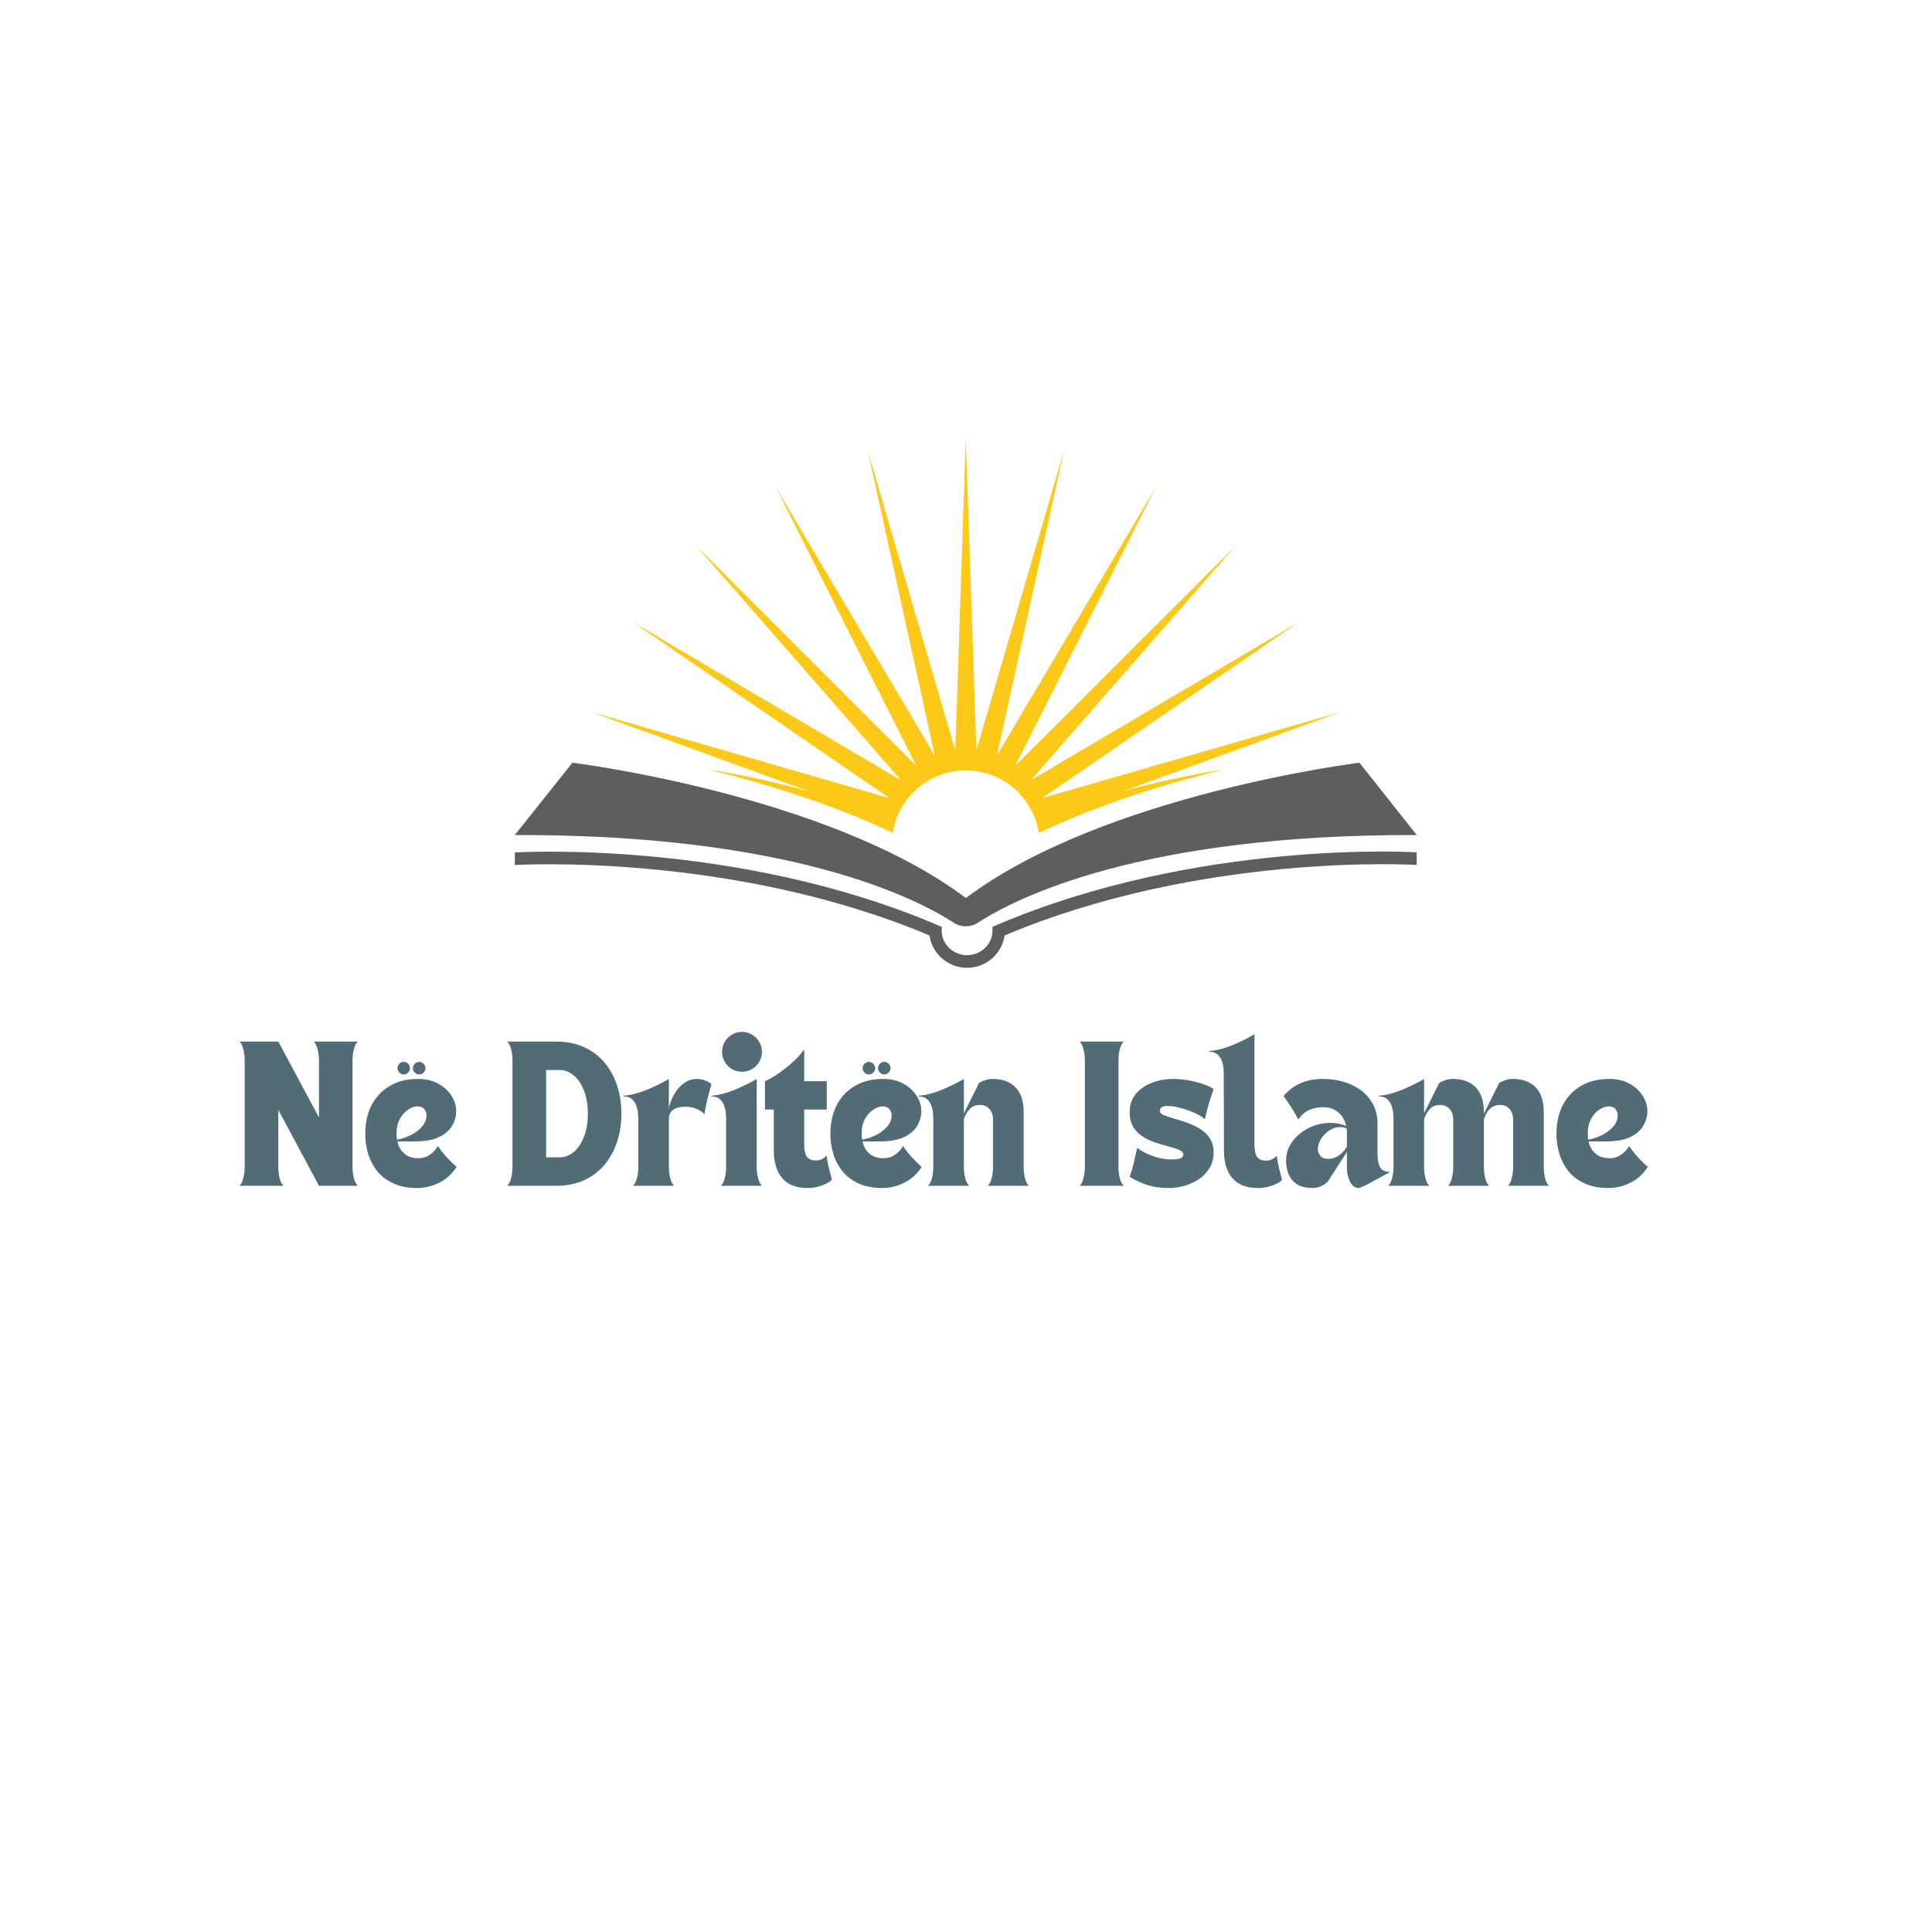 <svg xmlns="http://www.w3.org/2000/svg" xmlns:xlink="http://www.w3.org/1999/xlink" width="500" zoomAndPan="magnify" viewBox="0 0 375 375" height="500" preserveAspectRatio="xMidYMid meet" version="1.2"><defs><clipPath id="6e5e1604db"><path d="M 114 85.09 L 261 85.09 L 261 162 L 114 162 Z M 114 85.09 "/></clipPath><clipPath id="697578b118"><path d="M 99.719 165 L 275 165 L 275 187.84 L 99.719 187.84 Z M 99.719 165 "/></clipPath><clipPath id="579cf55022"><path d="M 99.719 148 L 275 148 L 275 180 L 99.719 180 Z M 99.719 148 "/></clipPath></defs><g id="454641e2c6"><g clip-rule="nonzero" clip-path="url(#6e5e1604db)"><path style=" stroke:none;fill-rule:nonzero;fill:#fdc919;fill-opacity:1;" d="M 157.062 153.609 C 150.594 151.816 144.043 150.398 137.414 149.352 C 148.441 152.066 161.453 156.023 173.262 161.652 C 173.398 160.812 173.605 159.992 173.887 159.191 C 174.164 158.387 174.516 157.617 174.93 156.875 C 175.344 156.133 175.824 155.438 176.363 154.781 C 176.902 154.125 177.492 153.52 178.137 152.969 C 178.785 152.418 179.473 151.93 180.203 151.5 C 180.934 151.07 181.699 150.711 182.492 150.418 C 183.289 150.121 184.102 149.902 184.938 149.754 C 185.77 149.605 186.613 149.531 187.457 149.531 C 188.305 149.531 189.145 149.605 189.98 149.754 C 190.812 149.906 191.629 150.125 192.422 150.422 C 193.219 150.715 193.98 151.074 194.711 151.504 C 195.445 151.934 196.133 152.426 196.777 152.977 C 197.422 153.527 198.012 154.133 198.551 154.789 C 199.09 155.445 199.566 156.145 199.98 156.887 C 200.398 157.625 200.746 158.398 201.023 159.199 C 201.305 160.004 201.512 160.824 201.645 161.664 C 213.457 156.031 226.469 152.062 237.496 149.363 C 230.875 150.406 224.336 151.82 217.875 153.609 L 260.266 138.172 L 202.242 154.93 L 252.082 120.75 L 200.051 151.461 L 239.855 105.91 L 197.062 148.629 L 224.332 94.578 L 193.492 146.652 L 206.516 87.5 L 189.512 145.645 L 187.461 85.09 L 185.414 145.645 L 168.43 87.5 L 181.449 146.695 L 150.609 94.621 L 177.84 148.629 L 135.098 105.91 L 174.902 151.461 L 122.844 120.75 L 172.684 154.93 L 114.672 138.172 Z M 157.062 153.609 "/></g><g clip-rule="nonzero" clip-path="url(#697578b118)"><path style=" stroke:none;fill-rule:nonzero;fill:#5e5e5e;fill-opacity:1;" d="M 193.375 179.586 L 192.637 179.906 L 192.637 180.711 C 192.637 183.258 190.383 185.406 187.707 185.406 C 185.035 185.406 182.785 183.234 182.785 180.711 L 182.785 179.906 L 182.043 179.586 C 142.969 162.879 100.359 165.426 99.93 165.465 L 99.93 167.902 C 100.348 167.875 142.066 165.406 180.398 181.566 C 180.465 182.004 180.57 182.426 180.711 182.844 C 180.855 183.258 181.031 183.656 181.246 184.043 C 181.457 184.426 181.703 184.789 181.98 185.129 C 182.254 185.469 182.559 185.781 182.891 186.066 C 183.223 186.352 183.578 186.609 183.957 186.832 C 184.332 187.055 184.727 187.242 185.137 187.395 C 185.547 187.547 185.969 187.66 186.398 187.738 C 186.832 187.816 187.266 187.855 187.703 187.855 C 188.141 187.855 188.574 187.816 189.004 187.738 C 189.438 187.66 189.855 187.547 190.27 187.395 C 190.68 187.242 191.07 187.055 191.449 186.832 C 191.828 186.609 192.18 186.352 192.512 186.066 C 192.848 185.781 193.152 185.469 193.426 185.129 C 193.703 184.789 193.949 184.426 194.16 184.043 C 194.375 183.656 194.551 183.258 194.695 182.844 C 194.836 182.426 194.941 182.004 195.008 181.566 C 233.34 165.406 274.566 167.859 274.984 167.887 L 274.984 165.438 C 274.566 165.402 232.445 162.879 193.375 179.586 Z M 193.375 179.586 "/></g><g clip-rule="nonzero" clip-path="url(#579cf55022)"><path style=" stroke:none;fill-rule:nonzero;fill:#5e5e5e;fill-opacity:1;" d="M 189.828 179.086 C 196.98 174.438 221.258 161.902 274.992 162.082 L 263.863 148.043 C 263.863 148.043 214.262 154.152 187.48 174.312 C 160.707 154.152 111.102 148.043 111.102 148.043 L 99.93 162.082 C 153.668 161.902 177.941 174.438 185.094 179.086 C 185.445 179.316 185.824 179.492 186.227 179.613 C 186.629 179.734 187.043 179.793 187.461 179.793 C 187.883 179.793 188.293 179.734 188.695 179.613 C 189.102 179.492 189.477 179.316 189.828 179.086 Z M 189.828 179.086 "/></g><g style="fill:#516c76;fill-opacity:1;"><g transform="translate(45.896, 230.156)"><path style="stroke:none" d="M 0.578 -27.984 L 8.125 -27.984 L 16.016 -13.25 L 16.016 -24.359 C 16.016 -25.098 15.926 -25.812 15.75 -26.5 C 15.57 -27.195 15.32 -27.691 15 -27.984 L 23.547 -27.984 C 23.223 -27.691 22.973 -27.203 22.797 -26.516 C 22.617 -25.828 22.531 -25.117 22.531 -24.391 L 22.531 -3.594 C 22.531 -2.875 22.617 -2.164 22.797 -1.469 C 22.973 -0.781 23.223 -0.289 23.547 0 L 16.016 0 L 8.125 -14.734 L 8.125 -3.625 C 8.125 -2.906 8.207 -2.191 8.375 -1.484 C 8.551 -0.785 8.805 -0.289 9.141 0 L 0.578 0 C 0.91 -0.289 1.16 -0.781 1.328 -1.469 C 1.504 -2.164 1.594 -2.875 1.594 -3.594 L 1.594 -24.391 C 1.594 -25.117 1.504 -25.828 1.328 -26.516 C 1.16 -27.203 0.91 -27.691 0.578 -27.984 Z M 0.578 -27.984 "/></g></g><g style="fill:#516c76;fill-opacity:1;"><g transform="translate(70.018, 230.156)"><path style="stroke:none" d="M 0.875 -10.156 C 0.875 -11.582 1.082 -12.93 1.5 -14.203 C 1.926 -15.484 2.57 -16.609 3.438 -17.578 C 4.301 -18.555 5.375 -19.328 6.656 -19.891 C 7.938 -20.453 9.445 -20.734 11.188 -20.734 C 12.656 -20.734 13.941 -20.426 15.047 -19.812 C 16.148 -19.207 17.004 -18.426 17.609 -17.469 C 18.223 -16.508 18.531 -15.52 18.531 -14.5 C 18.531 -13.531 18.273 -12.594 17.766 -11.688 C 17.254 -10.781 16.41 -10.039 15.234 -9.469 C 14.066 -8.895 12.488 -8.609 10.5 -8.609 L 7.109 -8.609 C 7.336 -7.586 7.801 -6.785 8.5 -6.203 C 9.195 -5.629 10.086 -5.344 11.172 -5.344 C 11.879 -5.344 12.488 -5.484 13 -5.766 C 13.52 -6.055 13.945 -6.391 14.281 -6.766 C 14.625 -7.148 14.863 -7.469 15 -7.719 C 15.477 -6.957 16.047 -6.223 16.703 -5.516 C 17.359 -4.816 17.988 -4.195 18.594 -3.656 C 17.738 -2.301 16.617 -1.281 15.234 -0.594 C 13.859 0.094 12.414 0.438 10.906 0.438 C 9.207 0.438 7.723 0.156 6.453 -0.406 C 5.18 -0.969 4.133 -1.734 3.312 -2.703 C 2.5 -3.68 1.891 -4.805 1.484 -6.078 C 1.078 -7.359 0.875 -8.719 0.875 -10.156 Z M 7.047 -8.938 C 7.973 -9.102 8.867 -9.406 9.734 -9.844 C 10.609 -10.281 11.332 -10.828 11.906 -11.484 C 12.477 -12.141 12.766 -12.883 12.766 -13.719 C 12.766 -14.102 12.629 -14.477 12.359 -14.844 C 12.086 -15.219 11.641 -15.406 11.016 -15.406 C 10.453 -15.406 9.859 -15.203 9.234 -14.797 C 8.609 -14.398 8.07 -13.812 7.625 -13.031 C 7.176 -12.25 6.953 -11.289 6.953 -10.156 C 6.953 -9.727 6.984 -9.32 7.047 -8.938 Z M 7.141 -22.828 C 7.141 -23.148 7.258 -23.43 7.5 -23.672 C 7.738 -23.922 8.023 -24.047 8.359 -24.047 C 8.68 -24.047 8.961 -23.922 9.203 -23.672 C 9.441 -23.43 9.562 -23.148 9.562 -22.828 C 9.562 -22.492 9.441 -22.207 9.203 -21.969 C 8.961 -21.727 8.68 -21.609 8.359 -21.609 C 8.023 -21.609 7.738 -21.727 7.5 -21.969 C 7.258 -22.207 7.141 -22.492 7.141 -22.828 Z M 11.344 -21.609 C 11.008 -21.609 10.723 -21.727 10.484 -21.969 C 10.242 -22.207 10.125 -22.492 10.125 -22.828 C 10.125 -23.148 10.242 -23.43 10.484 -23.672 C 10.723 -23.922 11.008 -24.047 11.344 -24.047 C 11.664 -24.047 11.945 -23.922 12.188 -23.672 C 12.438 -23.43 12.562 -23.148 12.562 -22.828 C 12.562 -22.492 12.438 -22.207 12.188 -21.969 C 11.945 -21.727 11.664 -21.609 11.344 -21.609 Z M 11.344 -21.609 "/></g></g><g style="fill:#516c76;fill-opacity:1;"><g transform="translate(89.182, 230.156)"><path style="stroke:none" d=""/></g></g><g style="fill:#516c76;fill-opacity:1;"><g transform="translate(97.879, 230.156)"><path style="stroke:none" d="M 0.578 0 C 0.91 -0.289 1.16 -0.785 1.328 -1.484 C 1.504 -2.191 1.594 -2.906 1.594 -3.625 L 1.594 -24.359 C 1.594 -25.098 1.504 -25.812 1.328 -26.5 C 1.16 -27.195 0.91 -27.691 0.578 -27.984 L 10.125 -27.984 C 12.113 -27.984 13.883 -27.629 15.438 -26.922 C 17 -26.223 18.32 -25.238 19.406 -23.969 C 20.488 -22.695 21.312 -21.211 21.875 -19.516 C 22.445 -17.816 22.734 -15.973 22.734 -13.984 C 22.734 -12.004 22.445 -10.164 21.875 -8.469 C 21.312 -6.77 20.488 -5.285 19.406 -4.016 C 18.32 -2.742 17 -1.754 15.438 -1.047 C 13.883 -0.348 12.113 0 10.125 0 Z M 8.125 -5.516 L 10.734 -5.516 C 11.711 -5.516 12.617 -5.852 13.453 -6.531 C 14.285 -7.219 14.953 -8.195 15.453 -9.469 C 15.961 -10.738 16.219 -12.242 16.219 -13.984 C 16.219 -15.734 15.961 -17.242 15.453 -18.516 C 14.953 -19.785 14.285 -20.758 13.453 -21.438 C 12.617 -22.125 11.711 -22.469 10.734 -22.469 L 8.125 -22.469 Z M 8.125 -5.516 "/></g></g><g style="fill:#516c76;fill-opacity:1;"><g transform="translate(122.204, 230.156)"><path style="stroke:none" d="M -1.156 -17.484 C -0.445 -17.523 0.316 -17.656 1.141 -17.875 C 1.961 -18.102 2.773 -18.383 3.578 -18.719 C 4.379 -19.062 5.133 -19.41 5.844 -19.766 C 6.551 -20.117 7.145 -20.441 7.625 -20.734 L 7.625 -15.047 C 7.758 -15.691 7.977 -16.348 8.281 -17.016 C 8.582 -17.68 8.957 -18.289 9.406 -18.844 C 9.863 -19.406 10.398 -19.859 11.016 -20.203 C 11.641 -20.555 12.328 -20.734 13.078 -20.734 C 13.66 -20.734 14.227 -20.617 14.781 -20.391 C 15.332 -20.172 15.703 -19.938 15.891 -19.688 C 15.617 -18.801 15.359 -17.844 15.109 -16.812 C 14.859 -15.789 14.656 -14.797 14.5 -13.828 C 14.27 -14.234 13.797 -14.586 13.078 -14.891 C 12.359 -15.191 11.625 -15.344 10.875 -15.344 C 8.707 -15.344 7.625 -14.52 7.625 -12.875 L 7.625 -3.625 C 7.625 -2.906 7.711 -2.191 7.891 -1.484 C 8.066 -0.785 8.316 -0.289 8.641 0 L 0.672 0 C 0.992 -0.289 1.242 -0.781 1.422 -1.469 C 1.598 -2.164 1.688 -2.875 1.688 -3.594 L 1.688 -13.188 C 1.688 -13.406 1.664 -13.734 1.625 -14.172 C 1.582 -14.617 1.473 -15.082 1.297 -15.562 C 1.129 -16.051 0.852 -16.469 0.469 -16.812 C 0.082 -17.164 -0.457 -17.344 -1.156 -17.344 Z M -1.156 -17.484 "/></g></g><g style="fill:#516c76;fill-opacity:1;"><g transform="translate(139.251, 230.156)"><path style="stroke:none" d="M -1.156 -17.484 C -0.445 -17.523 0.316 -17.656 1.141 -17.875 C 1.961 -18.102 2.773 -18.383 3.578 -18.719 C 4.379 -19.062 5.133 -19.41 5.844 -19.766 C 6.551 -20.117 7.145 -20.441 7.625 -20.734 L 7.625 -3.625 C 7.625 -2.906 7.711 -2.191 7.891 -1.484 C 8.066 -0.785 8.316 -0.289 8.641 0 L 0.672 0 C 0.992 -0.289 1.242 -0.781 1.422 -1.469 C 1.598 -2.164 1.688 -2.875 1.688 -3.594 L 1.688 -13.188 C 1.688 -13.406 1.664 -13.734 1.625 -14.172 C 1.582 -14.617 1.473 -15.082 1.297 -15.562 C 1.129 -16.051 0.852 -16.469 0.469 -16.812 C 0.082 -17.164 -0.457 -17.344 -1.156 -17.344 Z M 4.75 -22.125 C 4.039 -22.125 3.395 -22.297 2.812 -22.641 C 2.227 -22.992 1.766 -23.461 1.422 -24.047 C 1.078 -24.641 0.906 -25.285 0.906 -25.984 C 0.906 -26.703 1.078 -27.352 1.422 -27.938 C 1.766 -28.531 2.227 -29 2.812 -29.344 C 3.395 -29.695 4.039 -29.875 4.75 -29.875 C 5.469 -29.875 6.117 -29.695 6.703 -29.344 C 7.297 -29 7.766 -28.531 8.109 -27.938 C 8.461 -27.352 8.641 -26.703 8.641 -25.984 C 8.641 -25.285 8.461 -24.641 8.109 -24.047 C 7.766 -23.461 7.297 -22.992 6.703 -22.641 C 6.117 -22.297 5.469 -22.125 4.75 -22.125 Z M 4.75 -22.125 "/></g></g><g style="fill:#516c76;fill-opacity:1;"><g transform="translate(148.471, 230.156)"><path style="stroke:none" d="M 0 -14.797 L 0 -20.297 C 0.539 -20.523 1.156 -20.852 1.844 -21.281 C 2.531 -21.707 3.227 -22.203 3.938 -22.766 C 4.656 -23.328 5.32 -23.91 5.938 -24.516 C 6.562 -25.129 7.078 -25.723 7.484 -26.297 L 7.625 -26.297 L 7.625 -20.297 L 12 -20.297 L 12 -14.797 L 7.625 -14.797 L 7.625 -8.203 C 7.625 -6.891 7.816 -6.008 8.203 -5.562 C 8.586 -5.125 9.141 -4.906 9.859 -4.906 C 10.305 -4.906 10.703 -4.988 11.047 -5.156 C 11.398 -5.332 11.711 -5.578 11.984 -5.891 C 12.078 -5.016 12.227 -4.172 12.438 -3.359 C 12.656 -2.547 12.836 -1.812 12.984 -1.156 C 12.504 -0.695 11.828 -0.316 10.953 -0.016 C 10.086 0.285 9.191 0.438 8.266 0.438 C 6.098 0.438 4.461 -0.195 3.359 -1.469 C 2.266 -2.75 1.719 -4.562 1.719 -6.906 L 1.719 -14.797 Z M 0 -14.797 "/></g></g><g style="fill:#516c76;fill-opacity:1;"><g transform="translate(160.299, 230.156)"><path style="stroke:none" d="M 0.875 -10.156 C 0.875 -11.582 1.082 -12.93 1.5 -14.203 C 1.926 -15.484 2.57 -16.609 3.438 -17.578 C 4.301 -18.555 5.375 -19.328 6.656 -19.891 C 7.938 -20.453 9.445 -20.734 11.188 -20.734 C 12.656 -20.734 13.941 -20.426 15.047 -19.812 C 16.148 -19.207 17.004 -18.426 17.609 -17.469 C 18.223 -16.508 18.531 -15.52 18.531 -14.5 C 18.531 -13.531 18.273 -12.594 17.766 -11.688 C 17.254 -10.781 16.41 -10.039 15.234 -9.469 C 14.066 -8.895 12.488 -8.609 10.5 -8.609 L 7.109 -8.609 C 7.336 -7.586 7.801 -6.785 8.5 -6.203 C 9.195 -5.629 10.086 -5.344 11.172 -5.344 C 11.879 -5.344 12.488 -5.484 13 -5.766 C 13.52 -6.055 13.945 -6.391 14.281 -6.766 C 14.625 -7.148 14.863 -7.469 15 -7.719 C 15.477 -6.957 16.047 -6.223 16.703 -5.516 C 17.359 -4.816 17.988 -4.195 18.594 -3.656 C 17.738 -2.301 16.617 -1.281 15.234 -0.594 C 13.859 0.094 12.414 0.438 10.906 0.438 C 9.207 0.438 7.723 0.156 6.453 -0.406 C 5.18 -0.969 4.133 -1.734 3.312 -2.703 C 2.5 -3.68 1.891 -4.805 1.484 -6.078 C 1.078 -7.359 0.875 -8.719 0.875 -10.156 Z M 7.047 -8.938 C 7.973 -9.102 8.867 -9.406 9.734 -9.844 C 10.609 -10.281 11.332 -10.828 11.906 -11.484 C 12.477 -12.141 12.766 -12.883 12.766 -13.719 C 12.766 -14.102 12.629 -14.477 12.359 -14.844 C 12.086 -15.219 11.641 -15.406 11.016 -15.406 C 10.453 -15.406 9.859 -15.203 9.234 -14.797 C 8.609 -14.398 8.07 -13.812 7.625 -13.031 C 7.176 -12.25 6.953 -11.289 6.953 -10.156 C 6.953 -9.727 6.984 -9.32 7.047 -8.938 Z M 7.141 -22.828 C 7.141 -23.148 7.258 -23.43 7.5 -23.672 C 7.738 -23.922 8.023 -24.047 8.359 -24.047 C 8.68 -24.047 8.961 -23.922 9.203 -23.672 C 9.441 -23.43 9.562 -23.148 9.562 -22.828 C 9.562 -22.492 9.441 -22.207 9.203 -21.969 C 8.961 -21.727 8.68 -21.609 8.359 -21.609 C 8.023 -21.609 7.738 -21.727 7.5 -21.969 C 7.258 -22.207 7.141 -22.492 7.141 -22.828 Z M 11.344 -21.609 C 11.008 -21.609 10.723 -21.727 10.484 -21.969 C 10.242 -22.207 10.125 -22.492 10.125 -22.828 C 10.125 -23.148 10.242 -23.43 10.484 -23.672 C 10.723 -23.922 11.008 -24.047 11.344 -24.047 C 11.664 -24.047 11.945 -23.922 12.188 -23.672 C 12.438 -23.43 12.562 -23.148 12.562 -22.828 C 12.562 -22.492 12.438 -22.207 12.188 -21.969 C 11.945 -21.727 11.664 -21.609 11.344 -21.609 Z M 11.344 -21.609 "/></g></g><g style="fill:#516c76;fill-opacity:1;"><g transform="translate(179.463, 230.156)"><path style="stroke:none" d="M -1.156 -17.344 L -1.156 -17.484 C -0.445 -17.523 0.316 -17.656 1.141 -17.875 C 1.961 -18.102 2.773 -18.383 3.578 -18.719 C 4.379 -19.062 5.133 -19.41 5.844 -19.766 C 6.551 -20.117 7.145 -20.441 7.625 -20.734 L 7.625 -14.062 L 10.578 -19.984 C 10.973 -20.191 11.383 -20.367 11.812 -20.516 C 12.25 -20.66 12.738 -20.734 13.281 -20.734 C 15.113 -20.734 16.562 -20.195 17.625 -19.125 C 18.695 -18.051 19.234 -16.422 19.234 -14.234 L 19.234 -3.625 C 19.234 -2.906 19.316 -2.191 19.484 -1.484 C 19.66 -0.785 19.91 -0.289 20.234 0 L 12.266 0 C 12.598 -0.289 12.848 -0.781 13.016 -1.469 C 13.191 -2.164 13.281 -2.875 13.281 -3.594 L 13.281 -12.781 C 13.281 -13.719 13.035 -14.438 12.547 -14.938 C 12.066 -15.438 11.473 -15.688 10.766 -15.688 C 9.848 -15.688 9.148 -15.395 8.672 -14.812 C 8.191 -14.238 7.844 -13.613 7.625 -12.938 L 7.625 -3.625 C 7.625 -2.906 7.711 -2.191 7.891 -1.484 C 8.066 -0.785 8.316 -0.289 8.641 0 L 0.672 0 C 0.992 -0.289 1.242 -0.781 1.422 -1.469 C 1.598 -2.164 1.688 -2.875 1.688 -3.594 L 1.688 -13.188 C 1.688 -13.406 1.664 -13.734 1.625 -14.172 C 1.582 -14.617 1.473 -15.082 1.297 -15.562 C 1.129 -16.051 0.852 -16.469 0.469 -16.812 C 0.082 -17.164 -0.457 -17.344 -1.156 -17.344 Z M -1.156 -17.344 "/></g></g><g style="fill:#516c76;fill-opacity:1;"><g transform="translate(200.28, 230.156)"><path style="stroke:none" d=""/></g></g><g style="fill:#516c76;fill-opacity:1;"><g transform="translate(208.977, 230.156)"><path style="stroke:none" d="M 0.578 0 C 0.91 -0.289 1.16 -0.785 1.328 -1.484 C 1.504 -2.191 1.594 -2.906 1.594 -3.625 L 1.594 -24.359 C 1.594 -25.098 1.504 -25.812 1.328 -26.5 C 1.16 -27.195 0.91 -27.691 0.578 -27.984 L 9.141 -27.984 C 8.805 -27.691 8.551 -27.203 8.375 -26.516 C 8.207 -25.828 8.125 -25.117 8.125 -24.391 L 8.125 -3.594 C 8.125 -2.875 8.207 -2.164 8.375 -1.469 C 8.551 -0.781 8.805 -0.289 9.141 0 Z M 0.578 0 "/></g></g><g style="fill:#516c76;fill-opacity:1;"><g transform="translate(218.69, 230.156)"><path style="stroke:none" d="M 0.578 -14.266 C 0.578 -15.367 0.816 -16.328 1.297 -17.141 C 1.785 -17.953 2.441 -18.625 3.266 -19.156 C 4.086 -19.688 4.992 -20.082 5.984 -20.344 C 6.984 -20.602 8.004 -20.734 9.047 -20.734 C 9.953 -20.734 10.895 -20.648 11.875 -20.484 C 12.852 -20.316 13.781 -20.086 14.656 -19.797 C 15.539 -19.516 16.281 -19.172 16.875 -18.766 C 16.695 -18.273 16.5 -17.688 16.281 -17 C 16.062 -16.32 15.852 -15.617 15.656 -14.891 C 15.469 -14.16 15.305 -13.488 15.172 -12.875 C 14.922 -13.145 14.523 -13.43 13.984 -13.734 C 13.441 -14.035 12.82 -14.316 12.125 -14.578 C 11.426 -14.836 10.707 -15.051 9.969 -15.219 C 9.238 -15.395 8.555 -15.484 7.922 -15.484 C 6.93 -15.484 6.438 -15.176 6.438 -14.562 C 6.438 -14.227 6.688 -13.945 7.188 -13.719 C 7.695 -13.5 8.348 -13.281 9.141 -13.062 C 9.93 -12.844 10.77 -12.578 11.656 -12.266 C 12.539 -11.953 13.379 -11.555 14.172 -11.078 C 14.973 -10.598 15.625 -9.984 16.125 -9.234 C 16.625 -8.492 16.875 -7.57 16.875 -6.469 C 16.875 -5.383 16.629 -4.41 16.141 -3.547 C 15.648 -2.691 14.988 -1.969 14.156 -1.375 C 13.32 -0.789 12.383 -0.344 11.344 -0.031 C 10.312 0.281 9.254 0.438 8.172 0.438 C 6.648 0.438 5.297 0.254 4.109 -0.109 C 2.93 -0.484 1.754 -1.023 0.578 -1.734 C 0.891 -2.609 1.16 -3.531 1.391 -4.5 C 1.617 -5.477 1.832 -6.426 2.031 -7.344 C 2.301 -7.125 2.773 -6.832 3.453 -6.469 C 4.129 -6.113 4.93 -5.797 5.859 -5.516 C 6.785 -5.242 7.754 -5.109 8.766 -5.109 C 9.047 -5.109 9.359 -5.125 9.703 -5.156 C 10.055 -5.195 10.359 -5.285 10.609 -5.422 C 10.859 -5.555 10.984 -5.77 10.984 -6.062 C 10.984 -6.426 10.734 -6.719 10.234 -6.938 C 9.734 -7.164 9.086 -7.379 8.297 -7.578 C 7.504 -7.785 6.664 -8.031 5.781 -8.312 C 4.906 -8.594 4.07 -8.969 3.281 -9.438 C 2.488 -9.914 1.836 -10.547 1.328 -11.328 C 0.828 -12.109 0.578 -13.086 0.578 -14.266 Z M 0.578 -14.266 "/></g></g><g style="fill:#516c76;fill-opacity:1;"><g transform="translate(236.143, 230.156)"><path style="stroke:none" d="M 1.391 -21.859 C 1.391 -22.078 1.367 -22.406 1.328 -22.844 C 1.297 -23.289 1.191 -23.754 1.016 -24.234 C 0.836 -24.723 0.555 -25.141 0.172 -25.484 C -0.211 -25.836 -0.754 -26.016 -1.453 -26.016 L -1.453 -26.156 C -0.734 -26.195 0.035 -26.328 0.859 -26.547 C 1.68 -26.773 2.492 -27.055 3.297 -27.391 C 4.098 -27.723 4.848 -28.066 5.547 -28.422 C 6.254 -28.785 6.852 -29.113 7.344 -29.406 L 7.344 -8.172 C 7.344 -6.859 7.535 -5.977 7.922 -5.531 C 8.305 -5.094 8.852 -4.875 9.562 -4.875 C 10.008 -4.875 10.406 -4.957 10.75 -5.125 C 11.102 -5.301 11.414 -5.547 11.688 -5.859 C 11.781 -4.984 11.93 -4.141 12.141 -3.328 C 12.359 -2.516 12.547 -1.781 12.703 -1.125 C 12.223 -0.664 11.547 -0.289 10.672 0 C 9.797 0.289 8.895 0.438 7.969 0.438 C 5.812 0.438 4.18 -0.191 3.078 -1.453 C 1.973 -2.723 1.422 -4.531 1.422 -6.875 C 1.422 -6.875 1.422 -7.129 1.422 -7.641 C 1.422 -8.148 1.422 -8.832 1.422 -9.688 C 1.422 -10.539 1.422 -11.484 1.422 -12.516 C 1.422 -13.547 1.414 -14.582 1.406 -15.625 C 1.395 -16.676 1.391 -17.648 1.391 -18.547 C 1.391 -19.441 1.391 -20.188 1.391 -20.781 C 1.391 -21.383 1.391 -21.742 1.391 -21.859 Z M 1.391 -21.859 "/></g></g><g style="fill:#516c76;fill-opacity:1;"><g transform="translate(248.842, 230.156)"><path style="stroke:none" d="M 0.297 -17.422 C 1.203 -18.504 2.289 -19.328 3.562 -19.891 C 4.844 -20.453 6.305 -20.734 7.953 -20.734 C 9.336 -20.734 10.66 -20.551 11.922 -20.188 C 13.191 -19.82 14.32 -19.27 15.312 -18.531 C 16.301 -17.789 17.082 -16.883 17.656 -15.812 C 18.238 -14.738 18.531 -13.488 18.531 -12.062 L 18.531 -6.234 C 18.531 -5.691 18.578 -5.148 18.672 -4.609 C 18.773 -4.066 18.984 -3.613 19.297 -3.25 C 19.617 -2.895 20.129 -2.719 20.828 -2.719 L 20.828 -2.578 C 20.266 -2.285 19.672 -1.969 19.047 -1.625 C 18.43 -1.281 17.836 -0.953 17.266 -0.641 C 16.691 -0.328 16.188 -0.07 15.75 0.125 C 15.32 0.332 15.02 0.438 14.844 0.438 C 14.363 0.438 13.953 0.234 13.609 -0.172 C 13.273 -0.578 13.02 -1.082 12.844 -1.688 C 12.676 -2.301 12.594 -2.898 12.594 -3.484 L 12.594 -6.547 C 12.219 -5.973 11.801 -5.336 11.344 -4.641 C 10.895 -3.941 10.461 -3.266 10.047 -2.609 C 9.629 -1.953 9.273 -1.398 8.984 -0.953 C 8.848 -0.723 8.488 -0.43 7.906 -0.078 C 7.332 0.266 6.648 0.438 5.859 0.438 C 4.66 0.438 3.68 0.195 2.922 -0.281 C 2.172 -0.77 1.625 -1.414 1.281 -2.219 C 0.945 -3.02 0.781 -3.914 0.781 -4.906 C 0.781 -5.926 1.016 -6.875 1.484 -7.75 C 1.961 -8.633 2.609 -9.41 3.422 -10.078 C 4.234 -10.742 5.148 -11.266 6.172 -11.641 C 7.203 -12.016 8.273 -12.203 9.391 -12.203 C 10.535 -12.203 11.551 -12 12.438 -11.594 C 12.188 -12.738 11.672 -13.633 10.891 -14.281 C 10.109 -14.926 9.145 -15.25 8 -15.25 C 6.957 -15.25 6.023 -15.055 5.203 -14.672 C 4.379 -14.285 3.695 -13.676 3.156 -12.844 C 2.695 -13.75 2.242 -14.547 1.797 -15.234 C 1.348 -15.922 0.848 -16.648 0.297 -17.422 Z M 6.953 -7.141 C 6.953 -6.672 7.109 -6.234 7.422 -5.828 C 7.734 -5.422 8.273 -5.219 9.047 -5.219 C 9.723 -5.219 10.375 -5.43 11 -5.859 C 11.633 -6.285 12.164 -6.863 12.594 -7.594 L 12.594 -10.172 C 12.594 -10.328 12.586 -10.488 12.578 -10.656 C 12.566 -10.82 12.551 -10.973 12.531 -11.109 C 12.352 -11.203 12.16 -11.27 11.953 -11.312 C 11.754 -11.363 11.539 -11.391 11.312 -11.391 C 10.5 -11.391 9.766 -11.156 9.109 -10.688 C 8.453 -10.227 7.926 -9.672 7.531 -9.016 C 7.145 -8.359 6.953 -7.734 6.953 -7.141 Z M 6.953 -7.141 "/></g></g><g style="fill:#516c76;fill-opacity:1;"><g transform="translate(268.788, 230.156)"><path style="stroke:none" d="M -1.156 -17.484 C -0.445 -17.523 0.316 -17.656 1.141 -17.875 C 1.961 -18.102 2.773 -18.383 3.578 -18.719 C 4.379 -19.062 5.133 -19.41 5.844 -19.766 C 6.551 -20.117 7.145 -20.441 7.625 -20.734 L 7.625 -14.062 L 10.578 -19.984 C 10.973 -20.191 11.383 -20.367 11.812 -20.516 C 12.25 -20.66 12.738 -20.734 13.281 -20.734 C 15.113 -20.734 16.562 -20.195 17.625 -19.125 C 18.695 -18.051 19.234 -16.422 19.234 -14.234 L 19.234 -14 L 22.219 -19.984 C 22.602 -20.191 23.008 -20.367 23.438 -20.516 C 23.875 -20.66 24.363 -20.734 24.906 -20.734 C 26.75 -20.734 28.203 -20.195 29.266 -19.125 C 30.328 -18.051 30.859 -16.422 30.859 -14.234 L 30.859 -3.625 C 30.859 -2.906 30.941 -2.191 31.109 -1.484 C 31.285 -0.785 31.539 -0.289 31.875 0 L 23.891 0 C 24.223 -0.289 24.473 -0.781 24.641 -1.469 C 24.816 -2.164 24.906 -2.875 24.906 -3.594 L 24.906 -12.781 C 24.906 -13.719 24.664 -14.438 24.188 -14.938 C 23.707 -15.438 23.109 -15.688 22.391 -15.688 C 21.766 -15.688 21.238 -15.547 20.812 -15.266 C 20.395 -14.984 20.062 -14.625 19.812 -14.188 C 19.562 -13.758 19.367 -13.312 19.234 -12.844 L 19.234 -3.625 C 19.234 -2.906 19.316 -2.191 19.484 -1.484 C 19.66 -0.785 19.91 -0.289 20.234 0 L 12.266 0 C 12.598 -0.289 12.848 -0.781 13.016 -1.469 C 13.191 -2.164 13.281 -2.875 13.281 -3.594 L 13.281 -12.781 C 13.281 -13.719 13.035 -14.438 12.547 -14.938 C 12.066 -15.438 11.473 -15.688 10.766 -15.688 C 9.848 -15.688 9.148 -15.395 8.672 -14.812 C 8.191 -14.238 7.844 -13.613 7.625 -12.938 L 7.625 -3.625 C 7.625 -2.906 7.711 -2.191 7.891 -1.484 C 8.066 -0.785 8.316 -0.289 8.641 0 L 0.672 0 C 0.992 -0.289 1.242 -0.781 1.422 -1.469 C 1.598 -2.164 1.688 -2.875 1.688 -3.594 L 1.688 -13.188 C 1.688 -13.406 1.664 -13.734 1.625 -14.172 C 1.582 -14.617 1.473 -15.082 1.297 -15.562 C 1.129 -16.051 0.852 -16.469 0.469 -16.812 C 0.082 -17.164 -0.457 -17.344 -1.156 -17.344 Z M -1.156 -17.484 "/></g></g><g style="fill:#516c76;fill-opacity:1;"><g transform="translate(301.23, 230.156)"><path style="stroke:none" d="M 10.906 0.438 C 9.207 0.438 7.723 0.156 6.453 -0.406 C 5.18 -0.969 4.133 -1.734 3.312 -2.703 C 2.5 -3.68 1.891 -4.805 1.484 -6.078 C 1.078 -7.359 0.875 -8.719 0.875 -10.156 C 0.875 -11.582 1.082 -12.93 1.5 -14.203 C 1.926 -15.484 2.57 -16.609 3.438 -17.578 C 4.301 -18.555 5.375 -19.328 6.656 -19.891 C 7.938 -20.453 9.445 -20.734 11.188 -20.734 C 12.656 -20.734 13.941 -20.426 15.047 -19.812 C 16.148 -19.207 17.004 -18.426 17.609 -17.469 C 18.223 -16.508 18.531 -15.52 18.531 -14.5 C 18.531 -13.531 18.273 -12.594 17.766 -11.688 C 17.254 -10.781 16.41 -10.039 15.234 -9.469 C 14.066 -8.895 12.488 -8.609 10.5 -8.609 L 7.109 -8.609 C 7.336 -7.586 7.801 -6.785 8.5 -6.203 C 9.195 -5.629 10.086 -5.344 11.172 -5.344 C 11.879 -5.344 12.488 -5.484 13 -5.766 C 13.52 -6.055 13.945 -6.391 14.281 -6.766 C 14.625 -7.148 14.863 -7.469 15 -7.719 C 15.477 -6.957 16.047 -6.223 16.703 -5.516 C 17.359 -4.816 17.988 -4.195 18.594 -3.656 C 17.738 -2.301 16.617 -1.281 15.234 -0.594 C 13.859 0.094 12.414 0.438 10.906 0.438 Z M 7.047 -8.938 C 7.973 -9.102 8.867 -9.406 9.734 -9.844 C 10.609 -10.281 11.332 -10.828 11.906 -11.484 C 12.477 -12.141 12.766 -12.883 12.766 -13.719 C 12.766 -14.102 12.629 -14.477 12.359 -14.844 C 12.086 -15.219 11.641 -15.406 11.016 -15.406 C 10.453 -15.406 9.859 -15.203 9.234 -14.797 C 8.609 -14.398 8.07 -13.812 7.625 -13.031 C 7.176 -12.25 6.953 -11.289 6.953 -10.156 C 6.953 -9.727 6.984 -9.32 7.047 -8.938 Z M 7.047 -8.938 "/></g></g><g style="fill:#516c76;fill-opacity:1;"><g transform="translate(320.396, 230.156)"><path style="stroke:none" d=""/></g></g></g></svg>